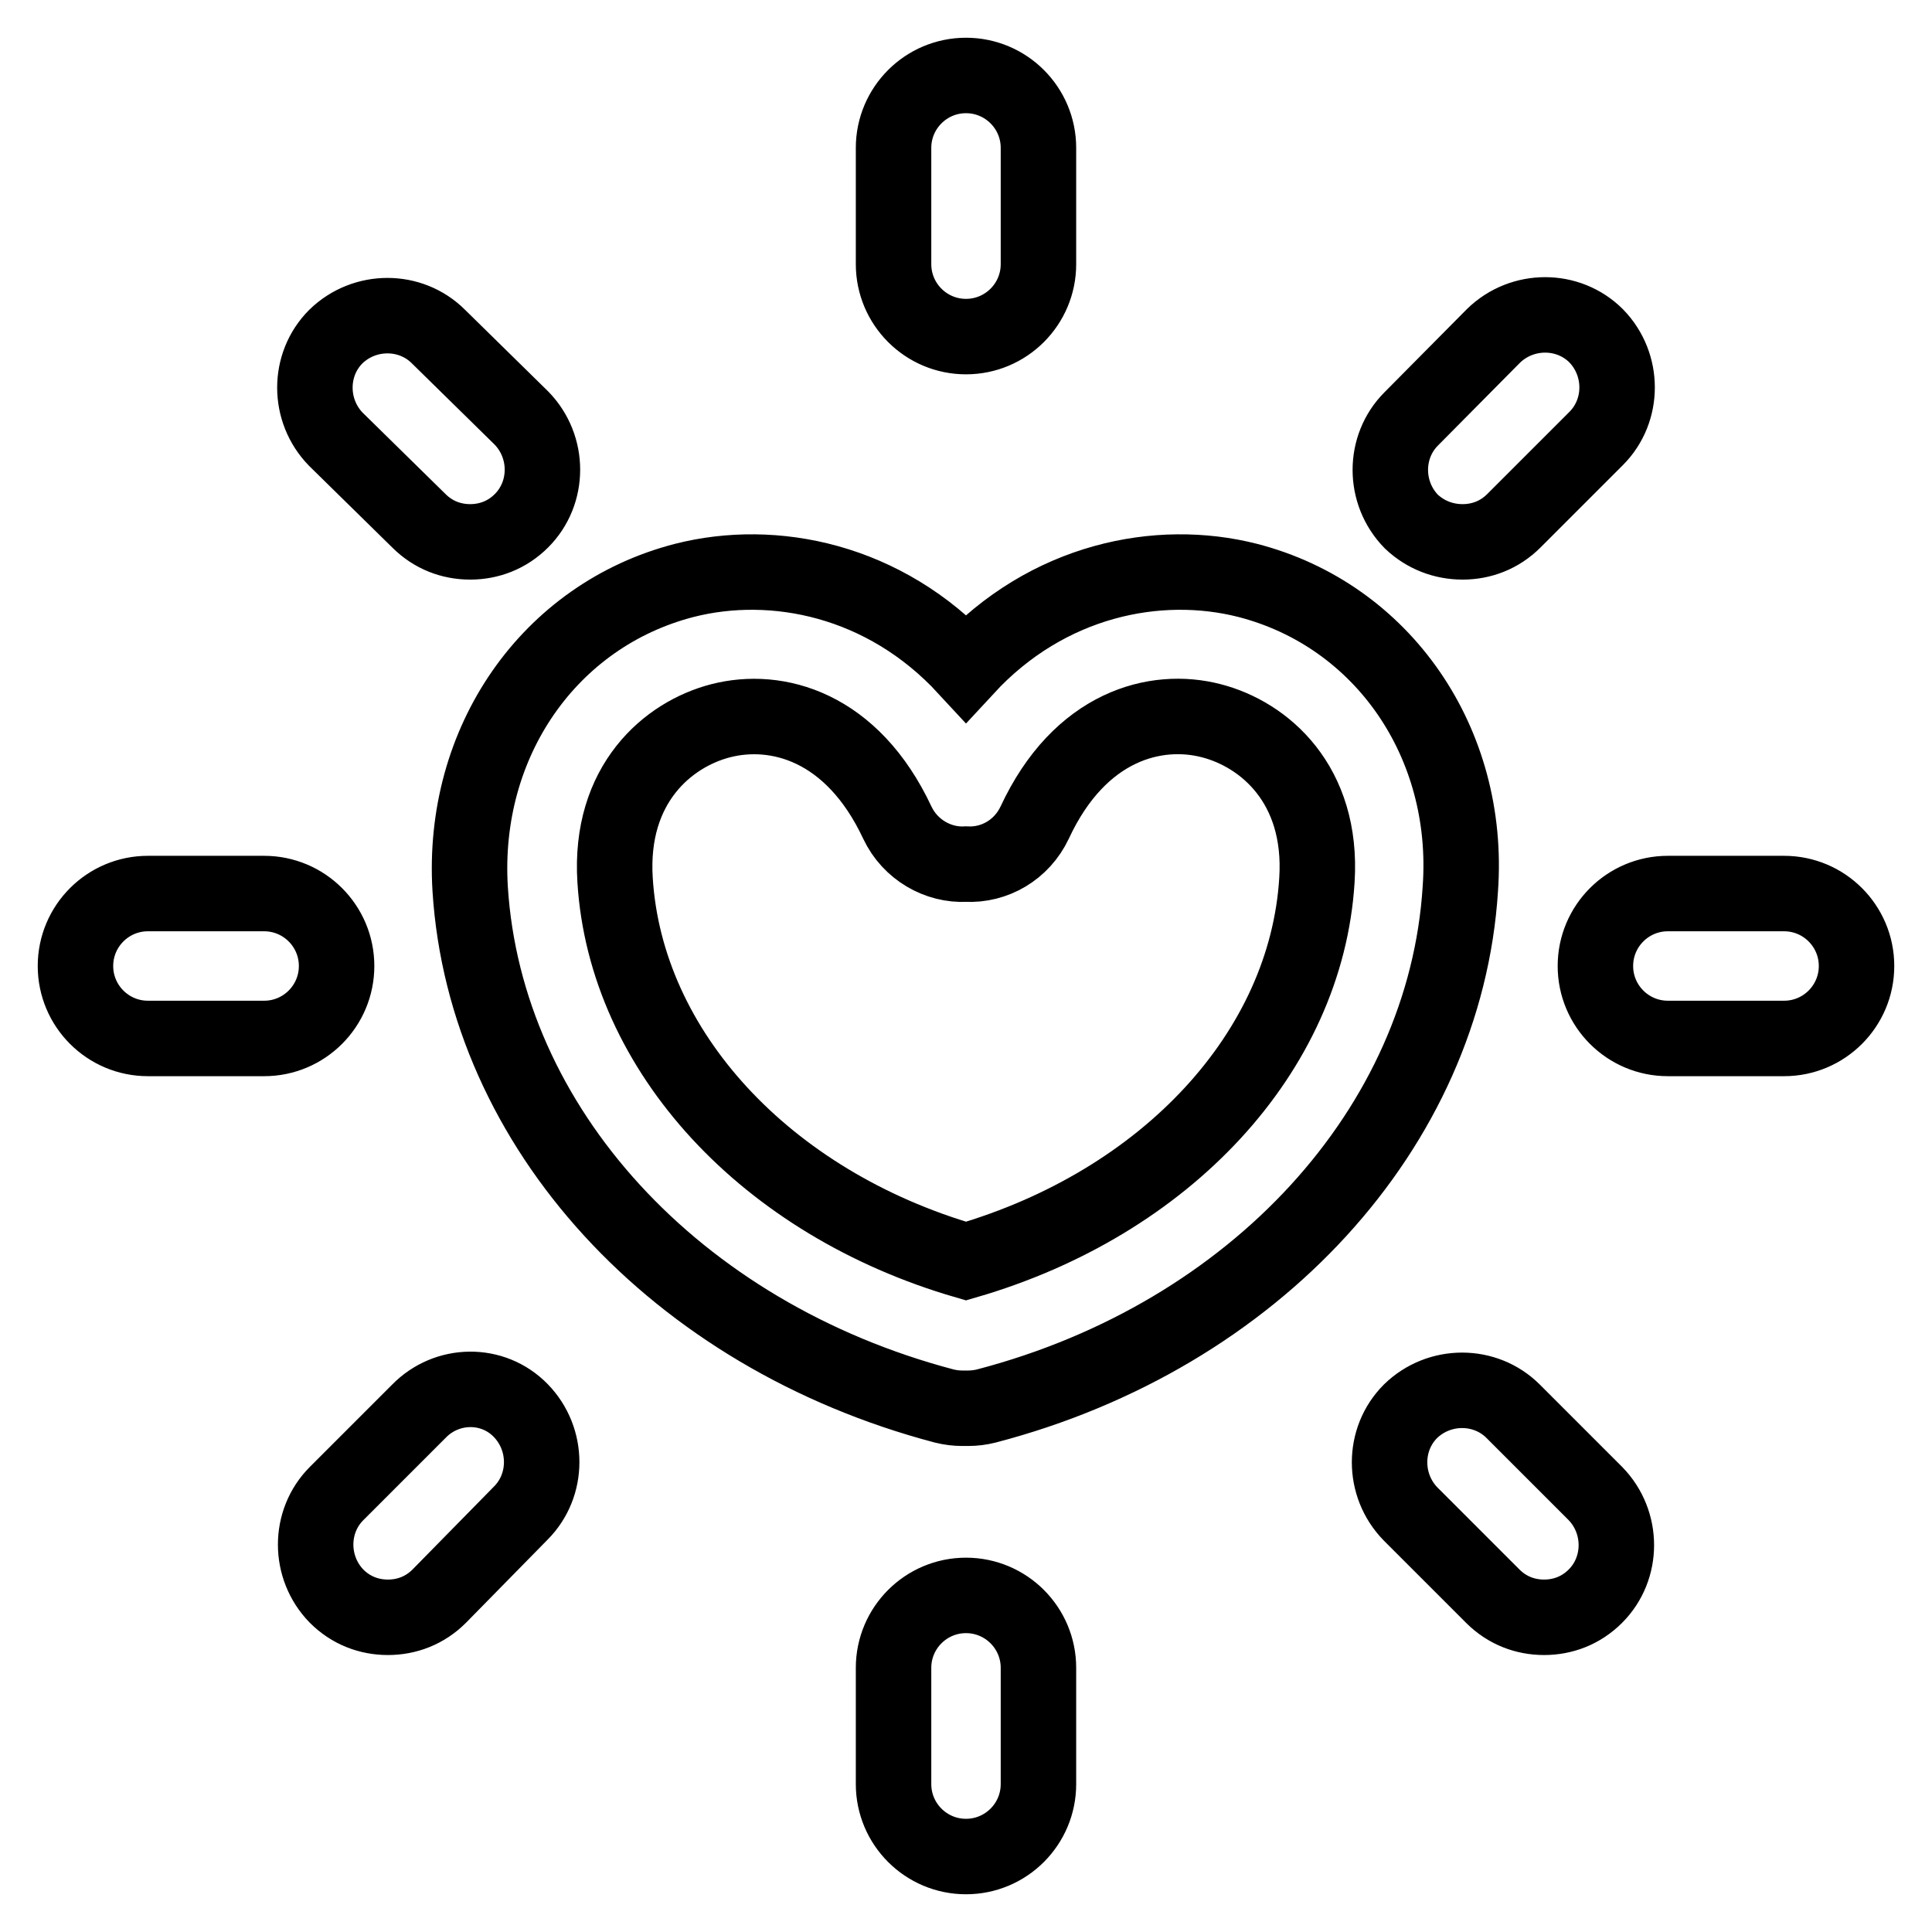 <?xml version="1.0" encoding="utf-8"?>
<!-- Svg Vector Icons : http://www.onlinewebfonts.com/icon -->
<!DOCTYPE svg PUBLIC "-//W3C//DTD SVG 1.1//EN" "http://www.w3.org/Graphics/SVG/1.1/DTD/svg11.dtd">
<svg version="1.1" xmlns="http://www.w3.org/2000/svg" xmlns:xlink="http://www.w3.org/1999/xlink" x="0px" y="0px" viewBox="0 0 256 256" enable-background="new 0 0 256 256" xml:space="preserve">
<g> <path stroke-width="10" fill-opacity="0" stroke="#000000"  d="M128,44.6c5.3,0,9.6-4.3,9.6-9.6V19.6c0-5.3-4.3-9.6-9.6-9.6c-5.3,0-9.6,4.3-9.6,9.6V35 C118.4,40.3,122.7,44.6,128,44.6z M128,211.4c-5.3,0-9.6,4.3-9.6,9.6v15.4c0,5.3,4.3,9.6,9.6,9.6c5.3,0,9.6-4.3,9.6-9.6V221 C137.6,215.7,133.3,211.4,128,211.4z M236.4,118.4H221c-5.3,0-9.6,4.3-9.6,9.6c0,5.3,4.3,9.6,9.6,9.6h15.4c5.3,0,9.6-4.3,9.6-9.6 C246,122.7,241.7,118.4,236.4,118.4z M44.6,128c0-5.3-4.3-9.6-9.6-9.6H19.6c-5.3,0-9.6,4.3-9.6,9.6c0,5.3,4.3,9.6,9.6,9.6H35 C40.3,137.6,44.6,133.3,44.6,128z M193.8,71.8c2.5,0,4.9-0.9,6.8-2.8l10.9-10.9c3.7-3.7,3.7-9.8,0-13.6c-3.7-3.7-9.8-3.7-13.6,0 L187,55.5c-3.7,3.7-3.7,9.8,0,13.6C188.9,70.9,191.3,71.8,193.8,71.8z M55.5,187l-10.9,10.9c-3.7,3.7-3.7,9.8,0,13.6 c1.9,1.9,4.3,2.8,6.8,2.8c2.5,0,4.9-0.9,6.8-2.8L69,200.5c3.7-3.7,3.7-9.8,0-13.6S59.2,183.2,55.5,187z M200.5,187 c-3.7-3.7-9.8-3.7-13.6,0c-3.7,3.7-3.7,9.8,0,13.6l10.9,10.9c1.9,1.9,4.3,2.8,6.8,2.8c2.5,0,4.9-0.9,6.8-2.8 c3.7-3.7,3.7-9.8,0-13.6L200.5,187z M55.5,69c1.9,1.9,4.3,2.8,6.8,2.8s4.9-0.9,6.8-2.8c3.7-3.7,3.7-9.8,0-13.6L58.1,44.6 c-3.7-3.7-9.8-3.7-13.6,0c-3.7,3.7-3.7,9.8,0,13.6L55.5,69z M165.3,76.9c-11.8-3-26.5-0.1-37.3,11.6 c-10.8-11.7-25.5-14.6-37.3-11.6c-17.9,4.6-29.6,21.4-28.4,40.9c2,31.6,27.2,59.1,62.8,68.5c0.8,0.2,1.6,0.3,2.4,0.3 c0.2,0,0.3,0,0.4,0c0.1,0,0.3,0,0.4,0c0.8,0,1.6-0.1,2.4-0.3c35.6-9.3,60.8-36.9,62.8-68.5C194.9,98.4,183.2,81.5,165.3,76.9z  M174.5,116.6c-1.4,22.8-20,42.8-46.5,50.5c-26.5-7.7-45.1-27.8-46.5-50.5c-0.8-12.7,7-19.3,14-21.1c7.4-1.9,17.4,0.7,23.4,13.5 c1.7,3.6,5.4,5.7,9.1,5.5c3.8,0.2,7.4-1.9,9.1-5.5c6-12.9,16.1-15.4,23.4-13.5C167.5,97.3,175.3,103.9,174.5,116.6z"/></g>
</svg>